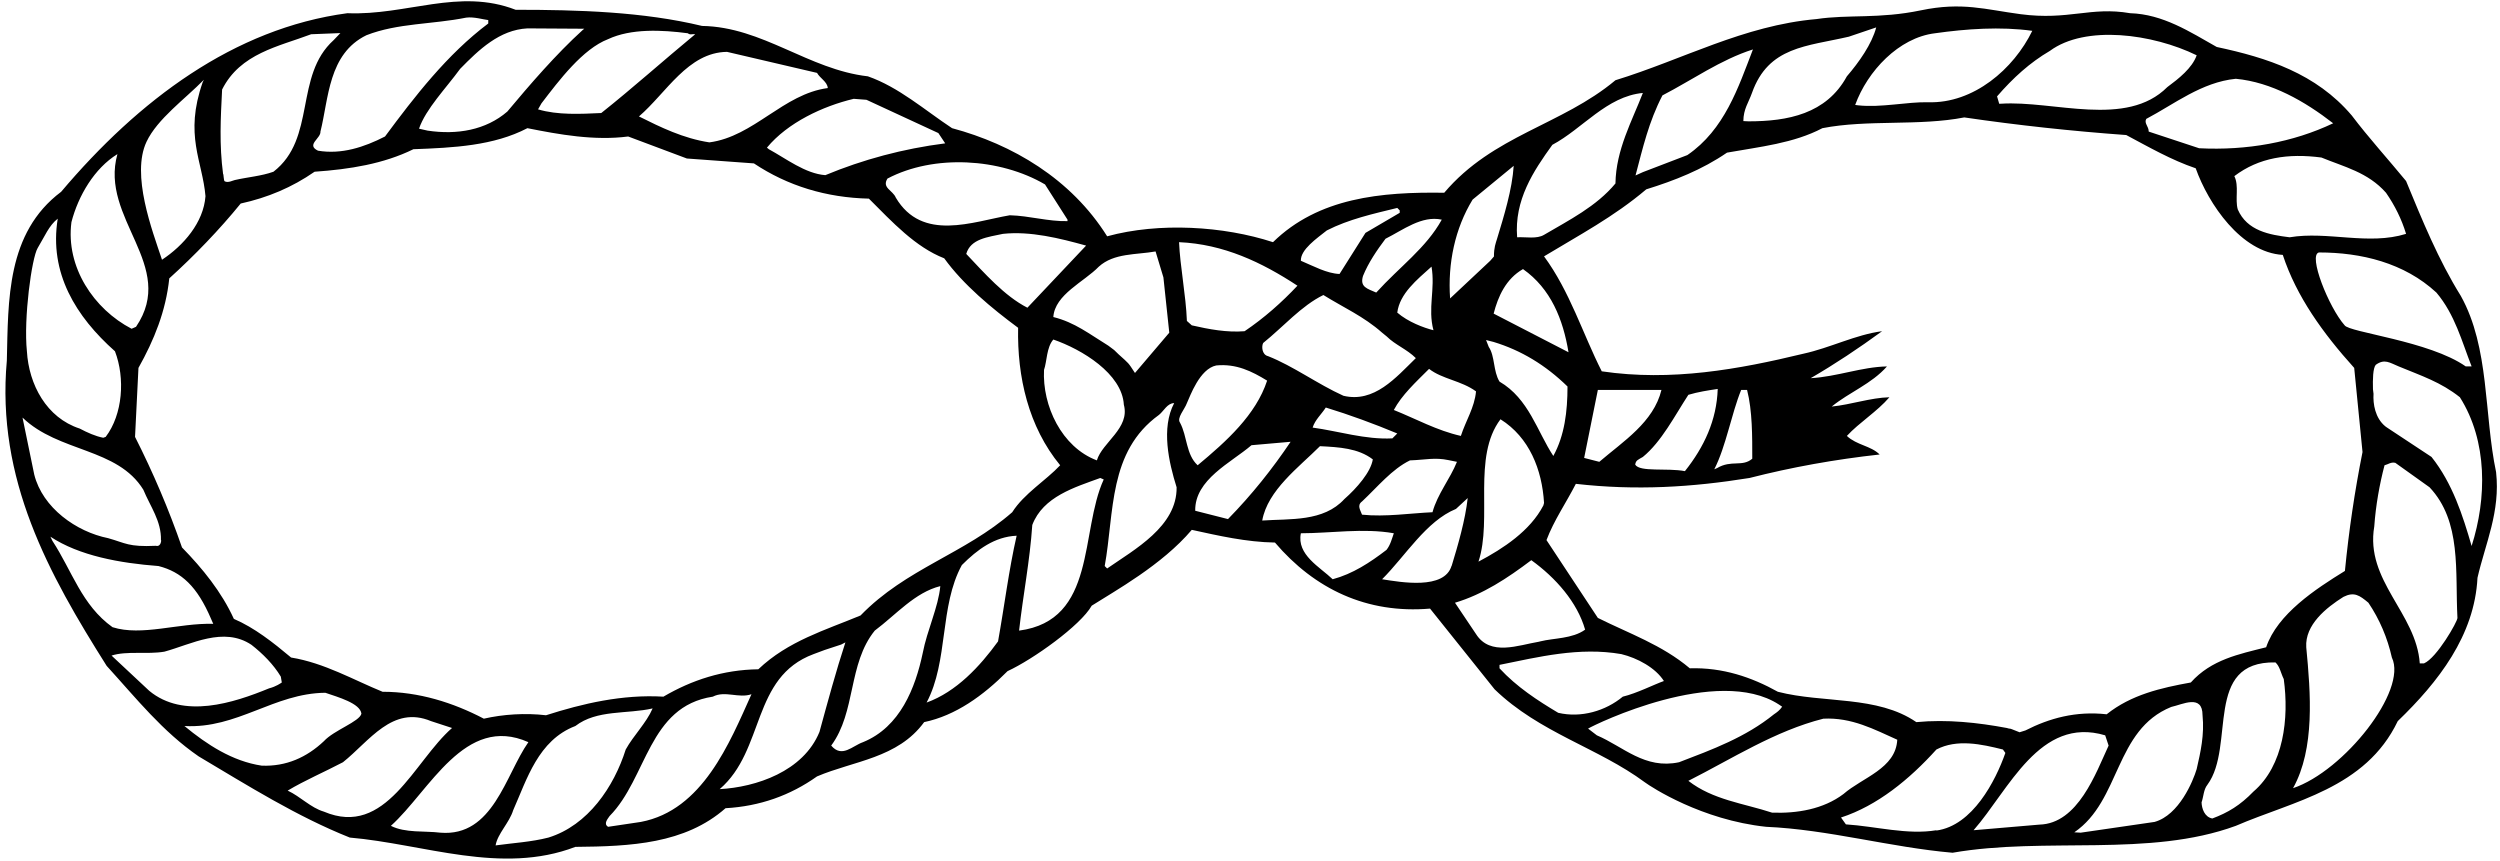<?xml version="1.0" encoding="UTF-8"?>
<svg xmlns="http://www.w3.org/2000/svg" xmlns:xlink="http://www.w3.org/1999/xlink" width="511pt" height="176pt" viewBox="0 0 511 176" version="1.1">
<g id="surface1">
<path style=" stroke:none;fill-rule:nonzero;fill:rgb(0%,0%,0%);fill-opacity:1;" d="M 510.199 96.5 C 507.699 84.602 508.898 71.102 503 60.5 C 498.398 53.102 495.102 45 491.801 37 C 488.102 32.5 484.102 28.102 480.699 23.602 C 473.398 15 463.398 11.801 453.102 9.602 C 447.602 6.5 442.102 2.898 435.398 2.699 C 427.301 1.301 422.867 4.203 413 2.898 C 405.797 1.949 401.086 0.352 392.625 2.113 C 384.031 3.902 377.863 2.914 371.301 3.898 C 356.398 5.199 343.898 12.199 330.199 16.398 C 319.199 25.602 305.199 27.602 295.199 39.398 C 282.301 39.199 269.5 40.398 260.199 49.5 C 250.102 46.199 236.898 45.398 226.301 48.301 C 218.898 36.5 206.898 29.5 194.602 26.199 C 189 22.5 183.699 17.801 177.398 15.602 C 165.199 14.199 155.898 5.5 143.5 5.301 C 131.5 2.398 118.199 2 105.398 2 C 93.801 -2.5 83.102 3.199 71 2.699 C 47.801 5.801 28.301 20.5 12.5 39.199 C 1.301 47.602 1.699 61.398 1.398 73.699 C -0.801 98 10 117.398 21.801 136.102 C 27.898 142.801 33.199 149.5 40.602 154.602 C 50.699 160.602 60.699 166.898 71.5 171.199 C 86.602 172.5 102.5 178.898 117.602 173.102 C 128.898 173 140 172.5 148.301 165.199 C 155.301 164.801 161.5 162.602 167 158.699 C 174.5 155.5 183.5 155 188.898 147.602 C 195.316 146.258 200.973 142.195 205.945 137.18 C 211.129 134.793 220.844 127.875 223.148 123.801 C 227.852 120.801 237.5 115.5 243.602 108.301 C 249.102 109.5 254.699 110.801 260.602 110.898 C 268.699 120.398 279.398 125.5 292.301 124.398 L 305.5 140.898 C 314.699 149.801 326.676 152.844 336.199 159.898 C 337.551 160.898 347.801 167.602 361 169 C 373.699 169.551 386.398 173.199 399.102 174.301 C 418.102 171 439.301 175.301 457 168.801 C 468.801 163.699 483.5 161.199 490.102 147.398 C 498.398 139.398 505.801 129.898 506.398 118.102 C 508 111.102 511.102 104.602 510.199 96.5 Z M 498 59.801 C 501.801 64.301 503.199 69.801 505.199 74.898 L 504 74.898 C 496.602 69.699 480.137 67.938 479.238 66.488 C 476.012 62.836 471.699 52.086 474 51.602 C 482.602 51.602 491.398 53.699 498 59.801 Z M 487.699 39.398 C 489.5 42 490.898 44.801 491.801 47.801 C 484.102 50.199 475.801 47.199 468 48.5 C 463.898 48 459.301 47.199 457.398 42.801 C 456.801 40.699 457.699 38 456.699 36 C 461.699 32.199 467.699 31.301 474.5 32.199 C 479.102 34.102 484 35.199 487.699 39.398 Z M 457 16.102 C 464.301 16.801 471.102 20.699 476.898 25.199 C 468.699 29.102 459.199 30.801 449.5 30.301 L 439.199 26.898 C 439.199 25.801 438.199 25.199 438.699 24.301 C 444.398 21.301 450 16.801 457 16.102 Z M 419 10.398 C 426.25 5.051 440 6.898 449 11.301 C 448.102 13.898 445.301 16.102 443 17.801 C 434.602 26.199 419.801 20.5 409 21.199 L 408.637 21.211 L 408.199 19.699 C 411.5 15.898 414.898 12.801 419 10.398 Z M 395.5 6.801 C 401.898 5.898 408.898 5.398 415.398 6.301 C 411.602 14.102 403.398 21.199 394.102 20.898 C 389.801 20.801 384.539 22.035 379.84 21.535 L 379.199 21.449 C 381.699 14.551 388.102 7.699 395.5 6.801 Z M 377.898 7.5 L 383.5 5.602 C 382.602 9 380 12.699 377.5 15.602 C 373.301 23.301 365.398 24.801 357.398 24.801 L 356.34 24.75 C 356.363 22.273 357.387 21.012 358.102 19 C 361.469 9.488 369.301 9.5 377.898 7.5 Z M 358.301 10.102 C 355.301 17.898 352.5 26.5 344.898 31.699 L 335.824 35.176 L 334.301 35.863 C 335.801 30.199 337 24.898 339.801 19.5 C 345.801 16.398 351.699 12.199 358.301 10.102 Z M 317.301 29.602 C 323.5 26.301 328.398 19.699 335.801 19 C 333.602 24.699 330.301 30.602 330.199 37.5 C 326.301 42.199 320.699 45 315.602 48 C 314.102 48.898 311.898 48.398 310.102 48.5 C 309.5 40.898 313.398 35 317.301 29.602 Z M 306.699 85.699 C 312.602 89.398 315.199 96 315.602 102.801 L 315.465 103.312 C 312.762 108.512 307.301 112.102 302.199 114.801 C 305.102 106 300.898 93.398 306.699 85.699 Z M 306.5 78 C 305.188 75.883 305.594 72.801 304.301 70.91 L 303.75 69.5 L 305.301 69.898 C 310.898 71.602 315.898 74.602 320.398 79 C 320.398 84.102 319.801 89 317.5 93.199 C 314.199 88.199 312.5 81.5 306.5 78 Z M 305.301 64.102 C 306.199 60.602 307.801 57 311.301 55 C 317 59 319.5 65.301 320.602 72 Z M 301 40.801 L 309.398 33.898 C 309.102 38.699 307.398 44.199 306 48.801 C 305.727 49.699 305.352 50.586 305.363 52.426 L 304.602 53.301 L 296.398 61 C 295.898 53.801 297.398 46.699 301 40.801 Z M 301.699 80 C 301.398 83.301 299.602 86 298.602 89.102 C 293.699 88 289.398 85.602 284.898 83.801 C 286.52 80.746 289.355 78.145 292.113 75.387 L 292.102 75.398 C 294.801 77.5 298.699 77.801 301.699 80 Z M 293 67.5 C 291 67 287.801 65.801 285.602 63.898 C 286.102 60 289.602 57.199 292.602 54.5 C 293.398 59.102 291.801 63 293 67.5 Z M 289.398 73.199 C 285.301 77.199 280.898 82.398 274.602 80.898 C 269.301 78.5 264.301 74.801 259.199 72.801 C 257.898 72.5 257.84 70.727 258.199 70.102 C 262.301 66.801 266 62.5 270.5 60.301 C 274.5 62.801 278.801 64.699 282.5 68 L 283.449 68.773 C 285.148 70.477 287.602 71.398 289.398 73.199 Z M 271 83.289 L 271 83.301 C 275.898 84.801 280.801 86.602 285.602 88.602 L 284.602 89.602 C 279.102 89.898 273.5 88.102 268.301 87.398 C 268.801 85.801 270.102 84.688 271 83.289 Z M 288.199 94.102 C 291.301 94 293.289 93.449 296.09 94.051 L 297.801 94.398 C 296.398 97.898 293.801 101 292.801 104.699 C 288.301 104.898 283.199 105.699 278.398 105.199 C 278.09 104.301 277.301 103.301 278.398 102.5 C 281.602 99.5 284.5 95.898 288.199 94.102 Z M 294.699 44.898 C 291.5 50.699 286.102 54.5 281.301 59.801 C 279.5 59 277.898 58.699 278.602 56.398 C 279.699 53.699 281.398 51.199 283.199 48.801 C 286.801 47 290.602 44 294.699 44.898 Z M 271.199 47.102 C 275.699 44.801 280.699 43.699 285.602 42.5 L 286.102 43 L 286.102 43.5 L 279.102 47.602 L 273.801 56 C 271.199 55.898 268.5 54.398 265.898 53.301 C 265.801 51 269.199 48.699 271.199 47.102 Z M 236.199 51.398 L 237.801 56.699 L 239 68 L 231.988 76.238 C 230.5 73.977 230.887 74.461 228.625 72.41 L 227.738 71.551 L 226.551 70.66 C 222.648 68.262 219.699 65.898 215.301 64.801 C 215.602 60.199 221.602 57.602 224.602 54.5 C 227.699 51.699 232.199 52.102 236.199 51.398 Z M 216.699 95.102 C 213.801 98.199 209.301 100.898 206.898 104.699 C 197.199 113.199 185.199 116.199 175.898 125.801 C 168.699 128.801 161.102 131 155 136.801 C 147.801 136.898 141.398 139 135.602 142.398 C 127.199 141.898 119.102 143.801 111.602 146.199 C 107.398 145.699 102.801 146 98.898 146.898 C 92.602 143.602 85.602 141.398 78.199 141.398 C 72.301 139 66.301 135.5 59.5 134.398 C 55.801 131.301 52 128.301 47.801 126.5 C 45.301 121 41.398 116.199 37.199 111.898 C 34.5 104.102 31.301 96.602 27.602 89.301 L 28.301 75.199 C 31.5 69.5 33.898 63.602 34.602 56.898 C 39.801 52.199 44.898 46.898 49.199 41.602 C 54.699 40.398 59.699 38.301 64.301 35.102 C 71.5 34.602 78.398 33.5 84.5 30.5 C 92.699 30.199 100.898 29.801 107.801 26.199 C 114.301 27.5 121.5 28.801 128.398 27.898 L 140.398 32.398 L 154.102 33.398 C 161 38 168.898 40.398 177.602 40.602 C 182.398 45.398 187.102 50.5 193 52.801 C 196.898 58.199 202.699 63 208.102 67 C 207.898 77 210.199 87.199 216.699 95.102 Z M 213.398 75.602 C 214 73.898 213.898 71 215.301 69.398 C 221.102 71.398 229.352 76.363 229.715 82.727 C 231.012 87.523 225.301 90.398 224.199 94.102 C 217 91.398 213.023 82.926 213.398 75.602 Z M 222 50.199 L 210 62.898 C 205.301 60.5 201.199 55.801 197.5 51.898 C 198.398 48.801 201.898 48.477 205 47.801 C 210.602 47.199 216.602 48.699 222 50.199 Z M 213.602 37.699 L 218.199 44.898 L 218.199 45.199 C 214.301 45.301 210.398 44.102 206.398 44 C 198.801 45.301 188.5 49.5 183.102 40.398 C 182.5 38.898 180.199 38.398 181.398 36.5 C 190.898 31.5 204.398 32.301 213.602 37.699 Z M 177.102 20.398 L 191.801 27.199 L 193.199 29.301 C 184.602 30.398 176.398 32.602 168.699 35.801 C 164.602 35.5 160.648 32.398 157.148 30.5 L 156.762 30.176 C 161.012 25.051 168.199 21.699 174.5 20.199 Z M 148.602 10.602 L 167 14.898 C 167.602 16 169.102 16.699 169.199 18 C 160.102 19.199 154.102 27.898 145 29.102 C 139.699 28.301 135 26 130.602 23.801 C 136.199 19 140.602 10.699 148.602 10.602 Z M 140.602 6.801 C 141 7.199 141.602 6.898 142.102 7 C 135.801 12.199 129.199 18.102 122.898 23.102 C 118.699 23.301 113.977 23.551 109.977 22.352 L 110.676 21.125 C 114.273 16.426 119.102 10 124.301 8 C 129 5.801 135.301 6.102 140.602 6.801 Z M 107.801 5.801 L 119.426 5.875 L 119.113 6.125 C 113.613 11.125 108.301 17.301 103.699 22.801 C 99.301 26.602 93.398 27.602 87.398 26.699 L 85.648 26.301 C 87.023 22.273 91.176 18.023 94.051 14.074 C 97.898 10.148 102.102 6.102 107.801 5.801 Z M 74.898 7.199 C 81.301 4.699 88.398 5 95.301 3.602 C 96.898 3.398 98.801 4 99.801 4.102 L 99.801 4.801 C 91.398 11.102 84.699 19.801 78.699 27.898 C 74.398 30.102 69.801 31.602 65 30.801 C 62.5 29.602 65.602 28.301 65.5 26.898 C 67.199 20.102 67.102 11 74.898 7.199 Z M 45.398 18.301 C 49.102 10.898 57 9.5 63.602 7 L 69.574 6.762 L 68.199 8.199 C 60.102 15.5 64.699 28.301 55.898 35.102 C 53.398 36 50.602 36.199 48 36.801 C 47.625 36.863 46.613 37.449 45.914 37.051 C 45.711 36.949 45.699 35.398 45.602 35.602 C 44.801 29.5 45.102 24.199 45.398 18.301 Z M 29.949 28.977 C 32.148 24.301 37.875 20.199 41.676 16.301 L 41.426 16.812 C 37.625 27.676 41.398 32.898 42 40.102 C 41.602 45.496 37.508 50.191 33.113 53.09 C 33.125 53.125 33.141 53.164 33.148 53.199 L 33.102 53.102 C 33.105 53.098 33.109 53.094 33.113 53.09 C 31.098 47.062 26.773 35.723 29.949 28.977 Z M 14.602 45.398 C 16 40 19.301 34.398 24 31.5 C 20.301 44.699 36.301 54.301 27.801 66.801 L 26.898 67.199 C 19.199 63.199 13.398 54.602 14.602 45.398 Z M 7.699 50.699 C 9.148 48.301 10 46.102 11.801 44.699 C 10 55.801 15.5 64.699 23.5 71.801 C 25.602 77.301 25.102 84.699 21.602 89.301 L 21.102 89.477 C 19.523 89.176 17.801 88.398 16.301 87.602 C 9.5 85.398 5.898 78.602 5.5 71.801 C 4.801 65.102 6.477 52.727 7.699 50.699 Z M 4.602 85.352 C 12 92.5 24 91.5 29.301 100.102 C 30.699 103.5 33 106.5 32.898 110.398 C 33 110.199 32.988 111.852 31.852 111.562 C 26.227 111.824 25.711 111.012 22.102 110 C 15.602 108.699 8.699 103.801 7 97 Z M 10.727 110.574 L 10.301 109.699 C 16.199 113.602 24.5 115.102 32.398 115.699 C 37.102 116.898 40.312 119.875 43.137 126.488 L 43.586 127.512 C 36.488 127.312 28.977 130.102 23 128.199 C 16.699 123.699 14.727 116.676 10.727 110.574 Z M 30.5 141.199 L 22.801 134 C 25.898 133 30.102 133.801 33.602 133.199 C 39.102 131.699 45.699 128 51.398 131.801 C 53.699 133.602 55.898 135.801 57.398 138.301 L 57.602 139.5 C 57.387 139.637 56.461 140.324 55 140.699 C 47.699 143.699 37.5 147 30.5 141.199 Z M 37.699 148.398 C 48.5 149 56 141.699 66.5 141.602 C 69.102 142.5 73.625 143.75 73.875 145.875 C 73.5 147.5 68.25 149.25 66.199 151.5 C 62.699 154.801 58.5 156.699 53.5 156.5 C 47.5 155.602 42.301 152.199 37.699 148.398 Z M 66.199 165.898 C 63.5 165.102 61.398 162.801 58.801 161.602 C 62.301 159.5 66.301 157.801 70.102 155.801 C 75.5 151.5 80.199 144.102 88.102 147.398 L 92.398 148.801 C 84.602 155.602 78.898 171.301 66.199 165.898 Z M 90 170.199 C 86.898 169.801 82.801 170.301 79.898 168.801 C 87.801 161.699 95 145.898 108 151.699 C 103.301 158.398 100.801 171.102 90 170.199 Z M 112.102 171.199 C 108.602 172.102 104.898 172.301 101.301 172.801 C 101.699 170.398 104.102 168.199 104.898 165.602 C 107.699 159.301 110 151.301 117.602 148.398 C 122 145 128.199 146 133.398 144.801 C 132.102 147.801 129.5 150.301 127.898 153.199 C 125.5 160.801 120.199 168.699 112.102 171.199 Z M 131 168 L 124.301 169 C 123.301 168.398 124.199 167.398 124.602 166.801 C 132.301 159 132.5 144.398 145.699 142.398 C 148.199 141.102 151 142.801 153.602 141.898 C 149.102 151.898 143.602 165.602 131 168 Z M 147.102 161.301 C 156.398 153.301 153.547 138.43 166.301 133.699 C 168.523 132.875 168.227 132.926 171.926 131.75 L 172.801 131.301 C 170.898 137.102 169.199 143.398 167.5 149.602 C 164.199 157.699 154.5 160.898 147.102 161.301 Z M 188.602 133.5 C 187.102 140.602 184 148.602 176.398 151.699 C 174.227 152.449 172.102 155 169.898 152.398 C 175 145.5 173.301 135.699 178.801 128.898 C 183.199 125.602 187 121.102 192.199 119.801 C 191.801 124.102 189.5 128.801 188.602 133.5 Z M 204 131.102 C 200.301 136.199 195.5 141.398 189.398 143.602 C 193.898 135.102 192 123.898 196.602 115.5 C 199.801 112.301 203.301 109.699 207.801 109.5 C 206.199 116.5 205.301 123.898 204 131.102 Z M 208.301 128.898 C 209.102 121.699 210.5 114.699 211 107.301 C 213.199 101.5 219.699 99.602 224.898 97.699 L 225.602 98 C 220.699 108.699 224.199 126.801 208.301 128.898 Z M 226.301 116.199 L 225.801 115.699 C 227.801 104.699 226.5 92.301 236.898 84.801 C 237.898 84 238.602 82.398 240 82.398 C 237.301 87.5 238.898 94.5 240.5 99.602 C 240.602 107.602 231.898 112.301 226.301 116.199 Z M 265.199 58.398 C 262 61.801 258.398 65 254.398 67.699 C 250.801 68 247.102 67.301 243.602 66.5 L 242.602 65.602 C 242.398 60.301 241.199 54.398 241 49.5 C 250.102 49.898 257.898 53.602 265.199 58.398 Z M 241.199 86.398 C 240.477 85.438 242.148 83.676 242.602 82.398 C 243.273 80.949 245.199 75.398 248.602 74.699 C 252.699 74.301 255.898 75.898 259 77.801 C 256.699 84.801 250.699 90.199 244.801 95.102 C 242.398 92.898 242.699 89.199 241.199 86.398 Z M 244.301 104.398 C 244.199 98 251.602 94.602 255.801 91 C 258.5 90.801 261.102 90.5 263.801 90.301 C 260.102 95.801 255.898 101.102 251 106.102 Z M 258 106.398 C 259.102 100.199 265.5 95.5 269.801 91.199 C 273.699 91.398 277.602 91.602 280.602 93.898 C 280.199 96.5 277.301 99.801 274.801 102 C 270.5 106.699 263.699 106 258 106.398 Z M 265.898 109 C 271.898 109 278.699 107.898 284.898 109 C 284.512 110.102 284.199 111.398 283.398 112.398 C 280 115 276.5 117.301 272.398 118.398 C 269.801 115.898 265 113.398 265.898 109 Z M 296.699 115.648 C 295.238 120.602 286.301 119 282.5 118.398 C 287.301 113.602 291.5 106.523 297.602 104.023 L 300 101.801 C 299.5 106.301 298.023 111.398 296.715 115.676 Z M 301.699 129.602 L 297.398 123.199 C 303.102 121.5 308.102 118.199 313 114.5 C 318 118.102 322.398 123.102 324 128.699 C 321.398 130.582 317.578 130.406 314.887 131.086 L 314.512 131.176 C 310.414 131.852 304.602 134.199 301.699 129.602 Z M 318.5 145.699 C 314.301 143.199 310 140.398 306.5 136.602 L 306.5 135.898 C 314.398 134.301 322.801 132.199 331.398 133.699 C 334.699 134.5 338.398 136.5 340.102 139.199 C 338.102 139.898 334.602 141.699 331.699 142.398 C 328.199 145.301 323.199 146.801 318.5 145.699 Z M 326.398 150.301 L 324.602 148.926 C 326.125 148 351.102 135.898 363.602 144 L 364.273 144.449 C 363.773 145.188 363.199 145.602 362.602 146 C 356.801 150.699 350 153.199 343.199 155.801 C 336.199 157.301 331.801 152.602 326.398 150.301 Z M 362.199 166.102 C 356.398 164.199 350.102 163.5 345.102 159.602 C 354 155.102 362.801 149.398 372.699 146.898 C 378.5 146.602 383.102 149.102 387.801 151.199 C 387.5 157.102 380.699 158.898 376.801 162.301 C 372.699 165.398 367.301 166.301 362.199 166.102 Z M 395.801 169.762 L 395.801 169.699 C 389.898 170.699 383.398 168.898 377.301 168.5 L 376.301 167.102 C 383.699 164.699 390.301 159.301 395.801 153.199 C 400 151 405 152.102 409.398 153.199 L 409.898 153.898 C 407.898 159.602 403.199 168.762 395.801 169.762 Z M 416.852 168.551 L 403.398 169.699 C 410.602 161.5 416.898 146.301 430.301 150.301 L 431 152.398 C 428.398 158 424.75 168.352 416.852 168.551 Z M 440.398 168 L 425.301 170.199 L 423.988 170.125 C 433.512 163.613 432.199 149.199 443.801 144.5 C 446.102 144 450.199 141.801 450.199 146.199 C 450.602 150.199 449.801 153.699 449 157.199 C 448.262 159.676 445.398 166.602 440.398 168 Z M 460.602 161.801 C 457.898 164.602 455.398 166.102 452.199 167.301 C 450.602 167 450.039 165.262 450 164 C 450.426 162.789 450.398 161.398 451.199 160.398 C 457 152.5 450.301 135.102 465.102 135.398 C 466 136.199 466.199 137.602 466.801 138.801 C 467.898 146.801 466.801 156.5 460.602 161.801 Z M 463.199 132.301 C 457.699 133.699 452 134.801 447.801 139.5 C 441.699 140.602 435.602 142 430.602 146 C 424.301 145.301 418.898 146.801 414 149.301 L 412.801 149.676 C 409.539 148.352 411.574 149.262 410.199 148.801 C 404.301 147.699 398 147 391.699 147.602 C 383.699 142.102 372.699 143.801 363.398 141.398 C 358 138.398 352.102 136.398 345.398 136.602 C 339.699 131.801 333 129.5 326.602 126.301 L 316.102 110.398 C 317.602 106.398 320.102 102.801 322.102 98.898 C 334.398 100.301 345.801 99.602 357.602 97.699 C 366.199 95.5 375.102 93.898 384.199 92.898 C 382.398 91.102 379.5 91 377.5 89.102 C 380.102 86.301 383.602 84.199 386.199 81.199 C 382.301 81.301 378.398 82.699 374.398 83.102 C 378.102 80.102 382.5 78.5 385.699 74.898 C 380.5 75 375.5 77 370.102 77.301 C 375.102 74.398 379.898 71.199 384.699 67.699 C 379.301 68.398 374.102 71.102 368.602 72.301 C 355.398 75.5 341.602 78 327.398 75.898 C 323.5 68.199 320.898 59.602 315.602 52.398 C 322.699 48.102 329.898 44.301 336.5 38.699 C 342.301 36.898 347.898 34.699 353 31.199 C 359.699 30 366.602 29.301 372.5 26.199 C 381.699 24.398 392.301 25.801 401.5 24 C 412.398 25.602 423.5 26.801 434.602 27.602 C 439.301 30.102 443.801 32.699 448.801 34.398 C 451.398 41.699 458.102 51.602 466.602 52.102 C 469.398 60.602 474.801 68.102 481.199 75.199 L 482.898 92.398 C 481.301 100.398 480.102 108.5 479.301 116.699 C 473.301 120.398 465.5 125.5 463.199 132.301 Z M 344.398 96.301 C 340.699 95.602 335.215 96.539 334.238 94.977 C 334.34 94.074 334.852 93.961 335.801 93.398 C 339.602 90.301 342.301 85 345.102 80.699 C 347.102 80.102 349.102 79.801 351.102 79.5 C 350.898 85.898 348.301 91.398 344.398 96.301 Z M 355.898 79.699 L 357.102 79.699 C 358.199 84 358.164 89.262 358.164 93.762 C 356.121 95.508 353.895 93.941 350.977 95.676 L 350.398 95.926 C 352.801 91.227 353.898 84.602 355.898 79.699 Z M 326.898 94.398 L 323.801 93.602 L 326.602 79.699 C 331 79.699 335.301 79.699 339.602 79.699 C 338 86.301 331.801 90.199 326.898 94.398 Z M 468.699 161.102 C 473.199 153 472.301 141.699 471.398 132.301 C 471.102 127.699 475.5 124.199 479 122 C 481.199 120.898 482.301 121.699 484.102 123.199 C 486.398 126.602 488 130.398 488.898 134.398 C 492.148 141.148 479.102 157.602 468.699 161.102 Z M 495.469 135.594 L 494.602 135.602 C 493.898 125.301 483.398 118.699 485.301 107.602 C 485.602 103.301 486.398 98.898 487.398 95.102 C 488.199 94.898 488.699 94.398 489.602 94.602 L 496.602 99.602 C 503.199 106.602 501.801 116.801 502.301 126.301 C 502.34 127.027 498.074 134.496 495.469 135.594 Z M 505.199 111.602 C 503.398 105.398 501.301 98.801 497 93.398 L 487.898 87.387 L 487.562 87.148 C 485.469 85.441 485.023 82.551 485.148 80.5 L 485.035 79.566 C 484.98 77.543 485.023 75.273 485.602 74.574 C 487.398 73.273 488.426 74.125 490.301 74.898 C 495.016 76.848 498.898 78.102 502.801 81.199 C 508.5 90.199 508.301 101.898 505.199 111.602 "/>
</g>
</svg>
